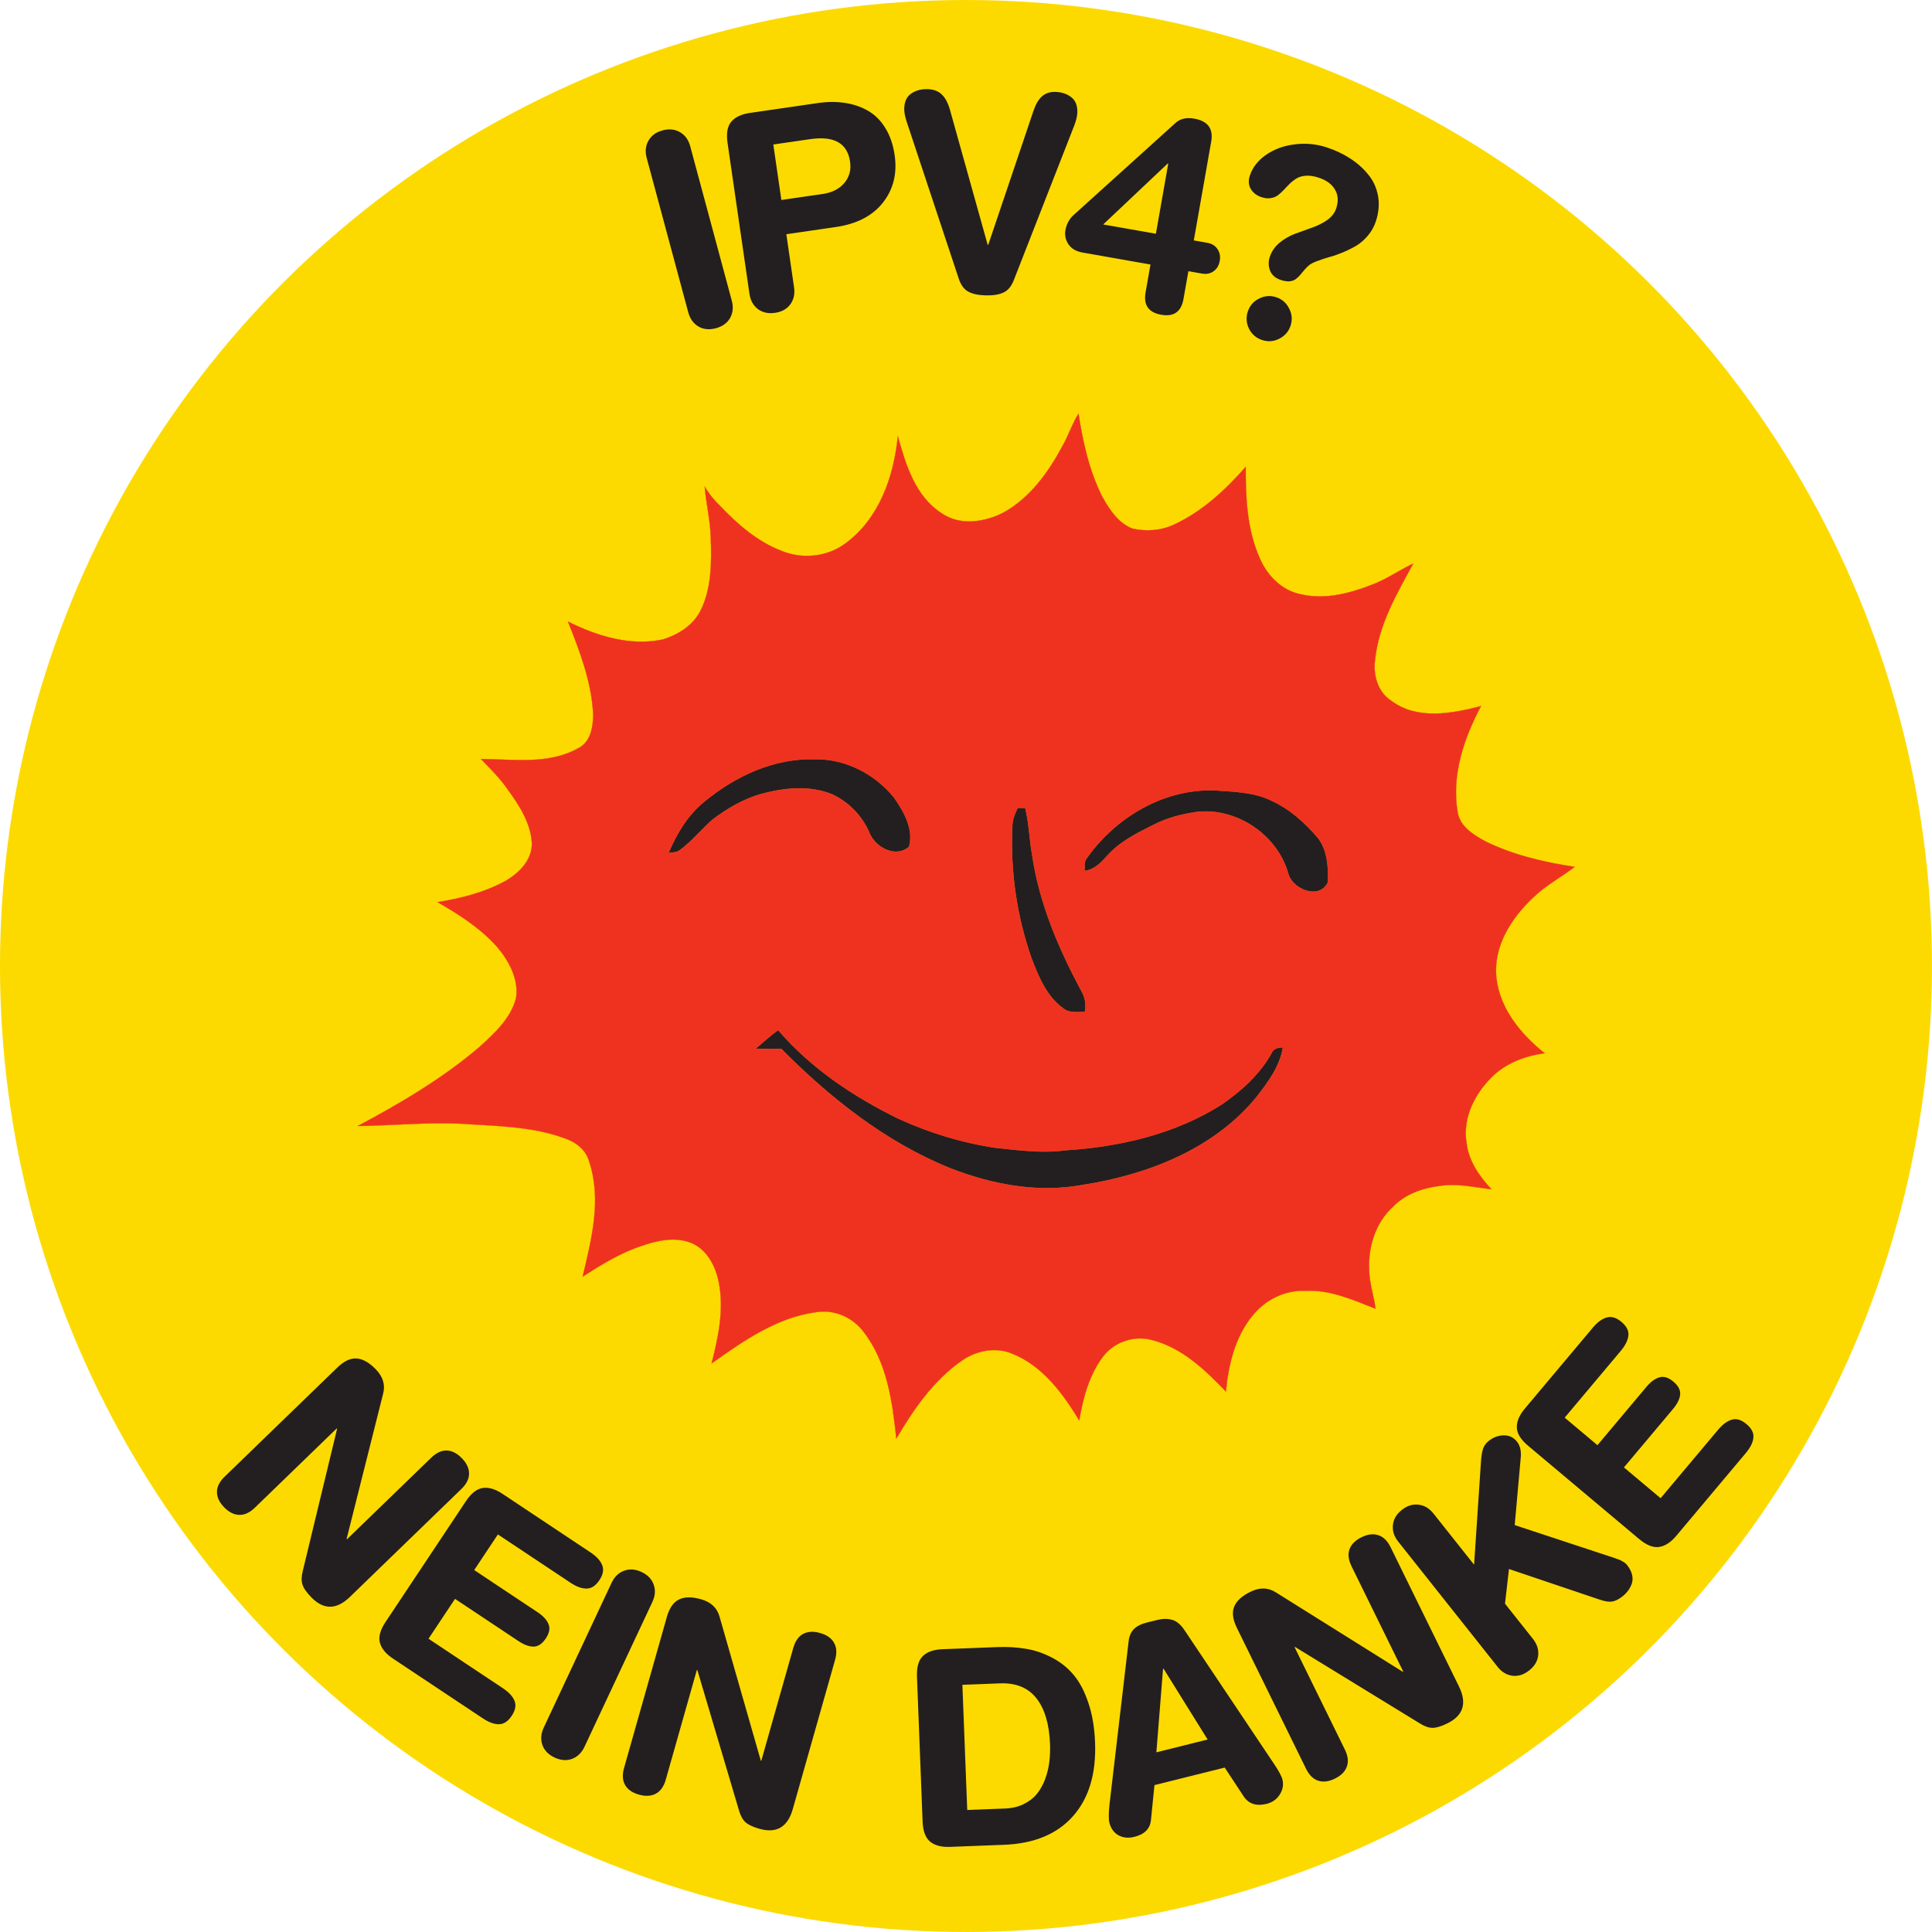 <?xml version="1.0" encoding="UTF-8" standalone="no"?>
<!-- Created with Inkscape (http://www.inkscape.org/) -->

<svg
   width="161.299mm"
   height="161.299mm"
   viewBox="0 0 161.299 161.299"
   version="1.1"
   id="svg1"
   xml:space="preserve"
   inkscape:version="1.4.2 (ebf0e940d0, 2025-05-08)"
   sodipodi:docname="ipv4_nein_danke.svg"
   xmlns:inkscape="http://www.inkscape.org/namespaces/inkscape"
   xmlns:sodipodi="http://sodipodi.sourceforge.net/DTD/sodipodi-0.dtd"
   xmlns="http://www.w3.org/2000/svg"
   xmlns:svg="http://www.w3.org/2000/svg"><sodipodi:namedview
     id="namedview1"
     pagecolor="#ffffff"
     bordercolor="#000000"
     borderopacity="0.25"
     inkscape:showpageshadow="2"
     inkscape:pageopacity="0.0"
     inkscape:pagecheckerboard="0"
     inkscape:deskcolor="#d1d1d1"
     inkscape:document-units="mm"
     inkscape:zoom="0.9610086"
     inkscape:cx="319.97632"
     inkscape:cy="277.31281"
     inkscape:window-width="1870"
     inkscape:window-height="1011"
     inkscape:window-x="0"
     inkscape:window-y="0"
     inkscape:window-maximized="1"
     inkscape:current-layer="layer1" /><defs
     id="defs1"><rect
       x="0"
       y="792.43"
       width="568.746"
       height="244.492"
       id="rect2" /><rect
       x="-60.689"
       y="-67.625"
       width="443.899"
       height="261.831"
       id="rect1" /></defs><g
     inkscape:label="Layer 1"
     inkscape:groupmode="layer"
     id="layer1"
     transform="translate(-26.424,-27.359)"><g
       id="g4"><circle
         style="fill:#fcda00;fill-opacity:1;stroke-width:17.232"
         id="path1"
         cx="104.532"
         cy="-110.469"
         r="80.649"
         transform="rotate(91.831)" /><g
         id="g1"
         transform="matrix(0.815,0,0,0.815,18.664,-132.022)"><path
           fill="#231f20"
           stroke="#231f20"
           stroke-width="0.025"
           d="m 81.779,277.593 c 3.138,-2.564 7.101,-4.397 11.218,-4.255 3.125,-0.071 6.173,1.521 8.117,3.932 1.005,1.442 2.021,3.207 1.537,5.024 -1.365,1.212 -3.479,0.071 -4.064,-1.423 -0.738,-1.717 -2.106,-3.143 -3.799,-3.932 -2.349,-0.968 -4.974,-0.68 -7.366,-0.024 -1.767,0.513 -3.379,1.463 -4.85,2.556 -1.185,1.003 -2.14,2.262 -3.405,3.175 -0.328,0.267 -0.773,0.225 -1.164,0.294 0.857,-2.019 2.027,-3.977 3.776,-5.347 z"
           id="path22" /><path
           fill="#231f20"
           stroke="#231f20"
           stroke-width="0.025"
           d="m 120.805,283.541 c 2.947,-4.241 7.943,-7.218 13.197,-7.017 1.968,0.143 4.032,0.175 5.834,1.085 1.86,0.863 3.403,2.267 4.72,3.815 0.96,1.286 1.058,2.985 0.99,4.532 -0.902,1.849 -3.707,0.675 -4.077,-0.99 -1.148,-3.903 -5.252,-6.675 -9.303,-6.242 -1.558,0.222 -3.114,0.616 -4.514,1.347 -1.707,0.852 -3.471,1.733 -4.749,3.191 -0.611,0.699 -1.304,1.389 -2.273,1.516 0.024,-0.413 -0.079,-0.876 0.175,-1.238 z"
           id="path23" /><path
           fill="#231f20"
           stroke="#231f20"
           stroke-width="0.025"
           d="m 113.776,278.315 c 0.254,0.005 0.511,0.011 0.77,0.016 0.402,1.611 0.423,3.281 0.725,4.911 0.728,4.863 2.678,9.448 4.987,13.758 0.413,0.669 0.55,1.447 0.394,2.223 -0.746,-0.013 -1.593,0.151 -2.215,-0.37 -1.728,-1.241 -2.548,-3.299 -3.276,-5.215 -1.482,-4.257 -2.143,-8.805 -1.939,-13.306 -0.016,-0.717 0.241,-1.386 0.553,-2.016 z"
           id="path25" /><path
           fill="#231f20"
           stroke="#231f20"
           stroke-width="0.025"
           d="m 86.928,302.985 c 0.765,-0.64 1.492,-1.328 2.307,-1.905 3.352,3.908 7.726,6.826 12.322,9.075 3.164,1.45 6.527,2.477 9.972,2.985 2.365,0.243 4.755,0.579 7.128,0.249 5.577,-0.344 11.239,-1.659 16.002,-4.678 2.008,-1.389 3.884,-3.064 5.093,-5.215 0.193,-0.516 0.675,-0.635 1.191,-0.646 -0.307,1.934 -1.521,3.569 -2.696,5.077 -4.371,5.368 -11.229,8.004 -17.902,9.03 -4.546,0.828 -9.237,-0.064 -13.491,-1.728 -6.615,-2.675 -12.3,-7.189 -17.288,-12.216 -0.881,0.008 -1.759,-0.008 -2.638,-0.029 z"
           id="path28" /><path
           fill="#ef321f"
           stroke="#ef321f"
           stroke-width="0.025"
           d="m 118.398,241.181 c 0.593,-1.056 0.96,-2.225 1.606,-3.252 0.445,2.924 1.098,5.861 2.437,8.52 0.725,1.299 1.632,2.699 3.082,3.257 1.426,0.331 2.987,0.209 4.315,-0.431 2.863,-1.344 5.231,-3.537 7.295,-5.895 -0.016,3.167 0.132,6.448 1.445,9.382 0.754,1.765 2.273,3.307 4.207,3.675 2.535,0.598 5.13,-0.124 7.485,-1.061 1.413,-0.558 2.656,-1.445 4.027,-2.088 -1.693,3.101 -3.551,6.276 -3.913,9.858 -0.212,1.55 0.267,3.31 1.648,4.191 2.654,2.011 6.226,1.323 9.205,0.553 -1.767,3.313 -3.043,7.099 -2.392,10.893 0.249,1.476 1.656,2.318 2.863,2.977 2.857,1.397 5.995,2.127 9.125,2.601 -1.397,1.072 -2.977,1.897 -4.244,3.135 -2.249,2.088 -4.114,5.022 -3.778,8.21 0.341,3.194 2.514,5.8 4.934,7.742 -2.011,0.28 -4.016,1.032 -5.461,2.5 -1.72,1.728 -2.958,4.188 -2.527,6.678 0.193,1.849 1.307,3.434 2.545,4.757 -1.773,-0.201 -3.553,-0.63 -5.342,-0.333 -1.746,0.22 -3.503,0.839 -4.744,2.133 -1.765,1.601 -2.543,4.056 -2.437,6.395 -0.005,1.378 0.482,2.686 0.646,4.043 -2.294,-0.897 -4.636,-1.963 -7.16,-1.828 -2.122,-0.106 -4.191,0.942 -5.485,2.601 -1.759,2.175 -2.418,4.99 -2.675,7.718 -2.125,-2.215 -4.469,-4.474 -7.527,-5.271 -1.818,-0.521 -3.866,0.153 -5.027,1.638 -1.453,1.9 -2.077,4.265 -2.474,6.585 -1.68,-2.765 -3.749,-5.583 -6.85,-6.832 -1.738,-0.733 -3.752,-0.318 -5.247,0.762 -2.863,2.013 -4.889,4.961 -6.641,7.935 -0.4,-3.786 -0.942,-7.832 -3.347,-10.93 -1.132,-1.519 -3.04,-2.339 -4.919,-2.016 -4.011,0.548 -7.429,2.961 -10.655,5.244 0.688,-2.696 1.289,-5.517 0.738,-8.295 -0.315,-1.646 -1.188,-3.36 -2.805,-4.043 -1.64,-0.661 -3.474,-0.273 -5.083,0.294 -2.18,0.704 -4.138,1.926 -6.059,3.149 0.91,-3.821 1.966,-7.935 0.661,-11.792 -0.323,-1.222 -1.402,-2.011 -2.551,-2.392 -3.376,-1.233 -7.019,-1.23 -10.56,-1.479 -3.535,-0.159 -7.059,0.188 -10.589,0.238 4.366,-2.326 8.668,-4.858 12.443,-8.078 1.545,-1.402 3.22,-2.918 3.768,-5.014 0.304,-1.947 -0.73,-3.831 -1.95,-5.273 -1.709,-1.905 -3.879,-3.305 -6.083,-4.564 2.421,-0.4 4.85,-1.008 7.009,-2.209 1.378,-0.81 2.691,-2.14 2.648,-3.852 -0.122,-2.082 -1.315,-3.897 -2.506,-5.535 -0.783,-1.127 -1.765,-2.09 -2.712,-3.074 3.321,0.021 6.927,0.606 9.959,-1.101 1.289,-0.627 1.537,-2.199 1.54,-3.487 -0.167,-3.31 -1.371,-6.44 -2.582,-9.485 2.979,1.482 6.361,2.537 9.708,1.834 1.537,-0.474 3.032,-1.392 3.813,-2.847 1.201,-2.305 1.191,-4.985 1.109,-7.519 -0.04,-1.786 -0.479,-3.53 -0.624,-5.308 0.429,0.757 0.992,1.426 1.617,2.029 1.757,1.841 3.733,3.575 6.133,4.516 2.154,0.942 4.797,0.701 6.686,-0.73 3.442,-2.519 4.95,-6.874 5.347,-10.972 0.812,2.916 1.789,6.175 4.49,7.898 1.886,1.315 4.416,0.921 6.347,-0.077 2.736,-1.521 4.622,-4.162 6.064,-6.877 m -36.618,36.412 c -1.749,1.371 -2.918,3.328 -3.776,5.347 0.392,-0.069 0.836,-0.026 1.164,-0.294 1.265,-0.913 2.22,-2.172 3.405,-3.175 1.471,-1.093 3.082,-2.043 4.85,-2.556 2.392,-0.656 5.016,-0.945 7.366,0.024 1.693,0.788 3.061,2.215 3.799,3.932 0.585,1.495 2.699,2.635 4.064,1.423 0.484,-1.818 -0.532,-3.582 -1.537,-5.024 -1.945,-2.41 -4.993,-4.003 -8.117,-3.932 -4.117,-0.143 -8.08,1.691 -11.218,4.255 m 39.026,5.948 c -0.254,0.362 -0.151,0.826 -0.175,1.238 0.968,-0.127 1.662,-0.818 2.273,-1.516 1.278,-1.458 3.043,-2.339 4.749,-3.191 1.4,-0.73 2.955,-1.124 4.514,-1.347 4.051,-0.434 8.154,2.339 9.303,6.242 0.37,1.664 3.175,2.839 4.077,0.99 0.069,-1.548 -0.029,-3.246 -0.99,-4.532 -1.318,-1.548 -2.86,-2.953 -4.72,-3.815 -1.802,-0.91 -3.866,-0.942 -5.834,-1.085 -5.255,-0.201 -10.25,2.775 -13.197,7.017 m -7.03,-5.226 c -0.312,0.63 -0.569,1.299 -0.553,2.016 -0.204,4.501 0.458,9.049 1.939,13.306 0.728,1.916 1.548,3.974 3.276,5.215 0.622,0.521 1.468,0.357 2.215,0.37 0.156,-0.775 0.018,-1.553 -0.394,-2.223 -2.31,-4.31 -4.26,-8.895 -4.987,-13.758 -0.302,-1.63 -0.323,-3.299 -0.725,-4.911 -0.259,-0.005 -0.516,-0.011 -0.77,-0.016 m -26.847,24.67 c 0.878,0.021 1.757,0.037 2.638,0.029 4.987,5.027 10.673,9.541 17.288,12.216 4.255,1.664 8.946,2.556 13.491,1.728 6.673,-1.027 13.531,-3.662 17.902,-9.03 1.175,-1.508 2.389,-3.143 2.696,-5.077 -0.516,0.011 -0.997,0.13 -1.191,0.646 -1.209,2.151 -3.085,3.826 -5.093,5.215 -4.763,3.019 -10.425,4.334 -16.002,4.678 -2.373,0.331 -4.763,-0.005 -7.128,-0.249 -3.445,-0.508 -6.808,-1.535 -9.972,-2.985 -4.596,-2.249 -8.969,-5.167 -12.322,-9.075 -0.815,0.577 -1.543,1.265 -2.307,1.905 z"
           id="path39" /></g><path
         d="m 45.184,150.639 9.411,-9.113 q 0.829,-0.802 1.596,-0.75 0.775,0.044 1.616,0.913 0.896,0.925 0.601,2.037 l -3.046,12.113 0.031,0.032 7.03,-6.807 q 0.644,-0.623 1.3,-0.605 0.665,0.027 1.264,0.646 0.6,0.619 0.597,1.277 0.005,0.665 -0.638,1.288 l -9.307,9.011 q -1.681,1.628 -3.231,0.027 -0.6,-0.619 -0.735,-1.065 -0.143,-0.438 0.026,-1.116 l 2.868,-11.879 -0.031,-0.032 -6.837,6.62 q -0.644,0.623 -1.308,0.597 -0.657,-0.018 -1.257,-0.638 -0.6,-0.619 -0.597,-1.277 0.003,-0.657 0.646,-1.28 z m 13.432,12.131 6.704,-10.077 q 0.664,-0.997 1.409,-1.107 0.755,-0.103 1.64,0.486 l 7.355,4.893 q 0.755,0.502 0.973,1.064 0.233,0.559 -0.232,1.258 -0.465,0.699 -1.071,0.7 -0.596,0.007 -1.351,-0.496 l -6.05,-4.025 -1.978,2.974 5.304,3.529 q 0.69,0.459 0.901,0.99 0.218,0.521 -0.229,1.193 -0.447,0.671 -1.018,0.681 -0.565,5.4e-4 -1.255,-0.458 l -5.304,-3.529 -2.214,3.328 6.199,4.124 q 0.755,0.502 0.979,1.055 0.233,0.559 -0.232,1.258 -0.465,0.699 -1.071,0.7 -0.596,0.007 -1.351,-0.496 l -7.504,-4.993 q -0.886,-0.589 -1.082,-1.325 -0.187,-0.73 0.477,-1.727 z m 13.204,8.822 5.664,-12.085 q 0.356,-0.76 1.041,-1.008 0.69,-0.258 1.46,0.103 0.771,0.361 1.014,1.056 0.248,0.685 -0.109,1.445 l -5.664,12.085 q -0.356,0.76 -1.046,1.018 -0.685,0.248 -1.455,-0.113 -0.771,-0.361 -1.018,-1.046 -0.243,-0.695 0.113,-1.455 z m 6.708,3.362 3.572,-12.604 q 0.314,-1.11 1.004,-1.449 0.693,-0.351 1.856,-0.021 1.239,0.351 1.541,1.461 l 3.44,12.007 0.043,0.012 2.669,-9.415 q 0.244,-0.862 0.822,-1.175 0.588,-0.31 1.418,-0.075 0.829,0.235 1.157,0.805 0.338,0.573 0.094,1.435 l -3.533,12.463 q -0.638,2.251 -2.782,1.644 -0.829,-0.235 -1.17,-0.553 -0.344,-0.307 -0.537,-0.979 l -3.476,-11.715 -0.043,-0.012 -2.595,9.156 q -0.244,0.862 -0.833,1.172 -0.578,0.313 -1.407,0.078 -0.829,-0.235 -1.157,-0.805 -0.327,-0.57 -0.083,-1.432 z m 24.922,4.479 -0.469,-12.094 q -0.046,-1.197 0.493,-1.722 0.551,-0.526 1.614,-0.567 l 4.587,-0.178 q 1.298,-0.05 2.403,0.142 1.116,0.181 2.169,0.734 1.052,0.542 1.803,1.432 0.752,0.89 1.233,2.328 0.493,1.438 0.566,3.317 0.152,3.916 -1.845,6.167 -1.986,2.24 -5.756,2.386 l -4.52,0.175 q -1.063,0.041 -1.653,-0.44 -0.579,-0.482 -0.625,-1.679 z m 3.322,-11.412 0.405,10.45 3.155,-0.122 q 0.873,-0.034 1.543,-0.362 0.682,-0.329 1.099,-0.838 0.428,-0.521 0.692,-1.215 0.264,-0.705 0.359,-1.437 0.095,-0.732 0.064,-1.526 -0.097,-2.506 -1.134,-3.822 -1.037,-1.327 -3.051,-1.249 z m 12.279,10.017 1.601,-13.659 q 0.079,-0.654 0.44,-1.01 0.369,-0.369 1.065,-0.543 l 0.869,-0.217 q 0.706,-0.176 1.255,-0.013 0.557,0.15 1.034,0.861 l 7.468,11.154 q 0.605,0.899 0.708,1.312 0.165,0.663 -0.226,1.268 -0.383,0.592 -1.089,0.768 -1.271,0.317 -1.903,-0.598 l -1.598,-2.429 -5.866,1.463 -0.292,2.9 q -0.096,1.097 -1.377,1.417 -0.76,0.19 -1.336,-0.128 -0.578,-0.329 -0.76,-1.057 -0.103,-0.413 0.009,-1.491 z m 8.196,-5.449 -3.679,-5.914 -0.043,0.011 -0.557,6.971 z m 8.21,2.427 -5.774,-11.759 q -0.508,-1.035 -0.223,-1.749 0.281,-0.724 1.366,-1.257 1.156,-0.568 2.123,0.055 l 10.588,6.626 0.04,-0.02 -4.313,-8.784 q -0.395,-0.804 -0.175,-1.423 0.23,-0.624 1.004,-1.004 0.774,-0.38 1.398,-0.175 0.634,0.2 1.029,1.004 l 5.71,11.628 q 1.031,2.101 -0.969,3.083 -0.774,0.38 -1.24,0.372 -0.461,0.002 -1.054,-0.368 l -10.419,-6.384 -0.04,0.02 4.195,8.543 q 0.395,0.804 0.165,1.428 -0.22,0.619 -0.994,0.999 -0.774,0.38 -1.398,0.175 -0.624,-0.205 -1.019,-1.009 z m 15.996,-8.501 -8.297,-10.454 q -0.522,-0.658 -0.439,-1.381 0.076,-0.732 0.743,-1.261 0.666,-0.529 1.397,-0.437 0.724,0.083 1.246,0.741 l 3.39,4.271 0.586,-8.771 q 0.051,-0.584 0.171,-0.937 0.129,-0.36 0.48,-0.638 0.561,-0.446 1.24,-0.455 0.679,-0.01 1.103,0.525 0.411,0.517 0.309,1.398 l -0.497,5.569 7.901,2.606 q 0.032,0.004 0.246,0.076 0.215,0.072 0.26,0.094 0.054,0.014 0.222,0.081 0.176,0.06 0.236,0.099 0.068,0.032 0.18,0.1 0.12,0.062 0.192,0.134 0.08,0.065 0.143,0.144 0.313,0.395 0.411,0.788 0.098,0.394 -0.005,0.733 -0.11,0.33 -0.308,0.602 -0.199,0.272 -0.479,0.495 -0.465,0.369 -0.871,0.434 -0.397,0.058 -1.049,-0.168 l -7.557,-2.55 -0.333,2.894 2.325,2.929 q 0.522,0.658 0.446,1.39 -0.083,0.724 -0.75,1.253 -0.666,0.529 -1.39,0.446 -0.731,-0.092 -1.253,-0.75 z m 11.818,-10.667 -9.268,-7.785 q -0.917,-0.771 -0.943,-1.523 -0.018,-0.761 0.666,-1.576 l 5.682,-6.764 q 0.583,-0.694 1.166,-0.848 0.581,-0.17 1.224,0.37 0.643,0.54 0.576,1.142 -0.06,0.593 -0.643,1.288 l -4.674,5.564 2.735,2.297 4.098,-4.878 q 0.533,-0.634 1.084,-0.786 0.543,-0.158 1.16,0.36 0.617,0.519 0.563,1.087 -0.062,0.562 -0.595,1.196 l -4.098,4.878 3.061,2.571 4.789,-5.701 q 0.583,-0.694 1.157,-0.856 0.581,-0.17 1.224,0.37 0.643,0.54 0.576,1.142 -0.06,0.593 -0.643,1.288 l -5.797,6.901 q -0.684,0.814 -1.437,0.928 -0.746,0.105 -1.663,-0.666 z"
         id="text3"
         style="font-size:22.931px;line-height:1.5;font-family:'Helvetica Rounded LT Std';-inkscape-font-specification:'Helvetica Rounded LT Std';text-align:center;letter-spacing:0.529px;word-spacing:0px;text-anchor:middle;fill:#231f20;stroke-width:17.232"
         aria-label="NEIN DANKE" /><path
         d="M 83.886,29.095 80.416,16.207 q -0.218,-0.811 0.145,-1.442 0.361,-0.642 1.182,-0.863 0.822,-0.221 1.456,0.153 0.631,0.363 0.85,1.174 l 3.47,12.887 q 0.218,0.811 -0.142,1.453 -0.363,0.631 -1.185,0.852 -0.822,0.221 -1.453,-0.142 -0.634,-0.374 -0.852,-1.185 z m 5.109,-1.551 -1.83,-12.598 q -0.172,-1.186 0.309,-1.765 0.493,-0.581 1.545,-0.734 l 5.695,-0.828 q 1.208,-0.175 2.25,-0.01 1.052,0.153 1.916,0.649 0.875,0.495 1.454,1.441 0.59,0.944 0.783,2.274 0.332,2.283 -0.975,3.955 -1.298,1.659 -3.946,2.044 l -4.122,0.599 0.644,4.432 q 0.121,0.831 -0.313,1.426 -0.436,0.584 -1.278,0.706 -0.842,0.122 -1.426,-0.313 -0.585,-0.447 -0.706,-1.278 z m 1.991,-12.463 0.673,4.632 3.468,-0.504 q 1.141,-0.166 1.781,-0.904 0.638,-0.749 0.487,-1.79 -0.336,-2.316 -3.328,-1.881 z M 116.11,13.503 111.06,26.418 q -0.296,0.755 -0.839,1.012 -0.543,0.268 -1.484,0.248 -0.94,-0.02 -1.472,-0.312 -0.52,-0.28 -0.784,-1.047 l -4.353,-13.119 q -0.221,-0.666 -0.211,-1.113 0.019,-0.873 0.576,-1.253 0.557,-0.391 1.363,-0.374 0.739,0.016 1.178,0.429 0.439,0.401 0.69,1.258 l 3.16,11.312 0.045,9.68e-4 3.769,-11.163 q 0.276,-0.834 0.71,-1.228 0.445,-0.394 1.095,-0.38 0.806,0.017 1.346,0.432 0.54,0.404 0.521,1.277 -0.01,0.448 -0.259,1.103 z m 6.818,9.029 1.031,-5.855 -0.044,-0.008 -5.387,5.088 z m -0.862,4.896 0.41,-2.327 -5.668,-0.998 q -0.816,-0.144 -1.185,-0.697 -0.358,-0.552 -0.251,-1.158 0.136,-0.772 0.665,-1.259 l 8.518,-7.697 q 0.585,-0.545 1.577,-0.37 1.698,0.299 1.413,1.92 l -1.453,8.248 1.125,0.198 q 0.573,0.101 0.851,0.525 0.291,0.415 0.19,0.988 -0.099,0.562 -0.516,0.864 -0.404,0.293 -0.977,0.192 l -1.125,-0.198 -0.41,2.327 q -0.28,1.588 -1.857,1.31 -1.588,-0.28 -1.308,-1.868 z m 8.703,-9.743 q 0.342,-1.043 1.361,-1.746 1.02,-0.703 2.382,-0.869 1.366,-0.177 2.675,0.251 1.085,0.355 1.959,0.924 0.885,0.572 1.505,1.341 0.634,0.761 0.82,1.777 0.186,1.015 -0.176,2.122 -0.22,0.67 -0.663,1.197 -0.443,0.526 -0.959,0.841 -0.512,0.304 -1.127,0.562 -0.601,0.251 -1.117,0.388 -0.506,0.141 -0.99,0.324 -0.481,0.172 -0.703,0.347 -0.19,0.15 -0.402,0.399 -0.211,0.249 -0.366,0.434 -0.155,0.185 -0.373,0.349 -0.215,0.153 -0.53,0.18 -0.311,0.016 -0.716,-0.117 -0.66,-0.216 -0.889,-0.774 -0.215,-0.565 -0.027,-1.14 0.233,-0.713 0.829,-1.201 0.596,-0.488 1.292,-0.743 0.71,-0.262 1.403,-0.507 0.703,-0.241 1.268,-0.633 0.568,-0.403 0.76,-0.988 0.289,-0.883 -0.104,-1.554 -0.39,-0.681 -1.368,-1.002 -0.564,-0.185 -1.031,-0.161 -0.457,0.027 -0.774,0.206 -0.307,0.182 -0.578,0.435 -0.261,0.256 -0.5,0.52 -0.236,0.253 -0.49,0.452 -0.254,0.2 -0.615,0.258 -0.35,0.062 -0.776,-0.077 -0.607,-0.199 -0.896,-0.682 -0.289,-0.484 -0.084,-1.111 z m -0.064,12.786 q -0.347,-0.703 -0.107,-1.437 0.24,-0.734 0.933,-1.085 0.706,-0.358 1.44,-0.117 0.734,0.24 1.081,0.943 0.361,0.696 0.121,1.43 -0.24,0.734 -0.947,1.092 -0.692,0.351 -1.426,0.11 -0.734,-0.24 -1.095,-0.936 z"
         id="text4"
         style="font-size:22.931px;line-height:1.5;font-family:'Helvetica Rounded LT Std';-inkscape-font-specification:'Helvetica Rounded LT Std';text-align:center;letter-spacing:-2.117px;word-spacing:0px;text-anchor:middle;fill:#231f20;stroke-width:17.232"
         transform="translate(0,24.342)"
         aria-label="IPV4?" /></g></g></svg>
